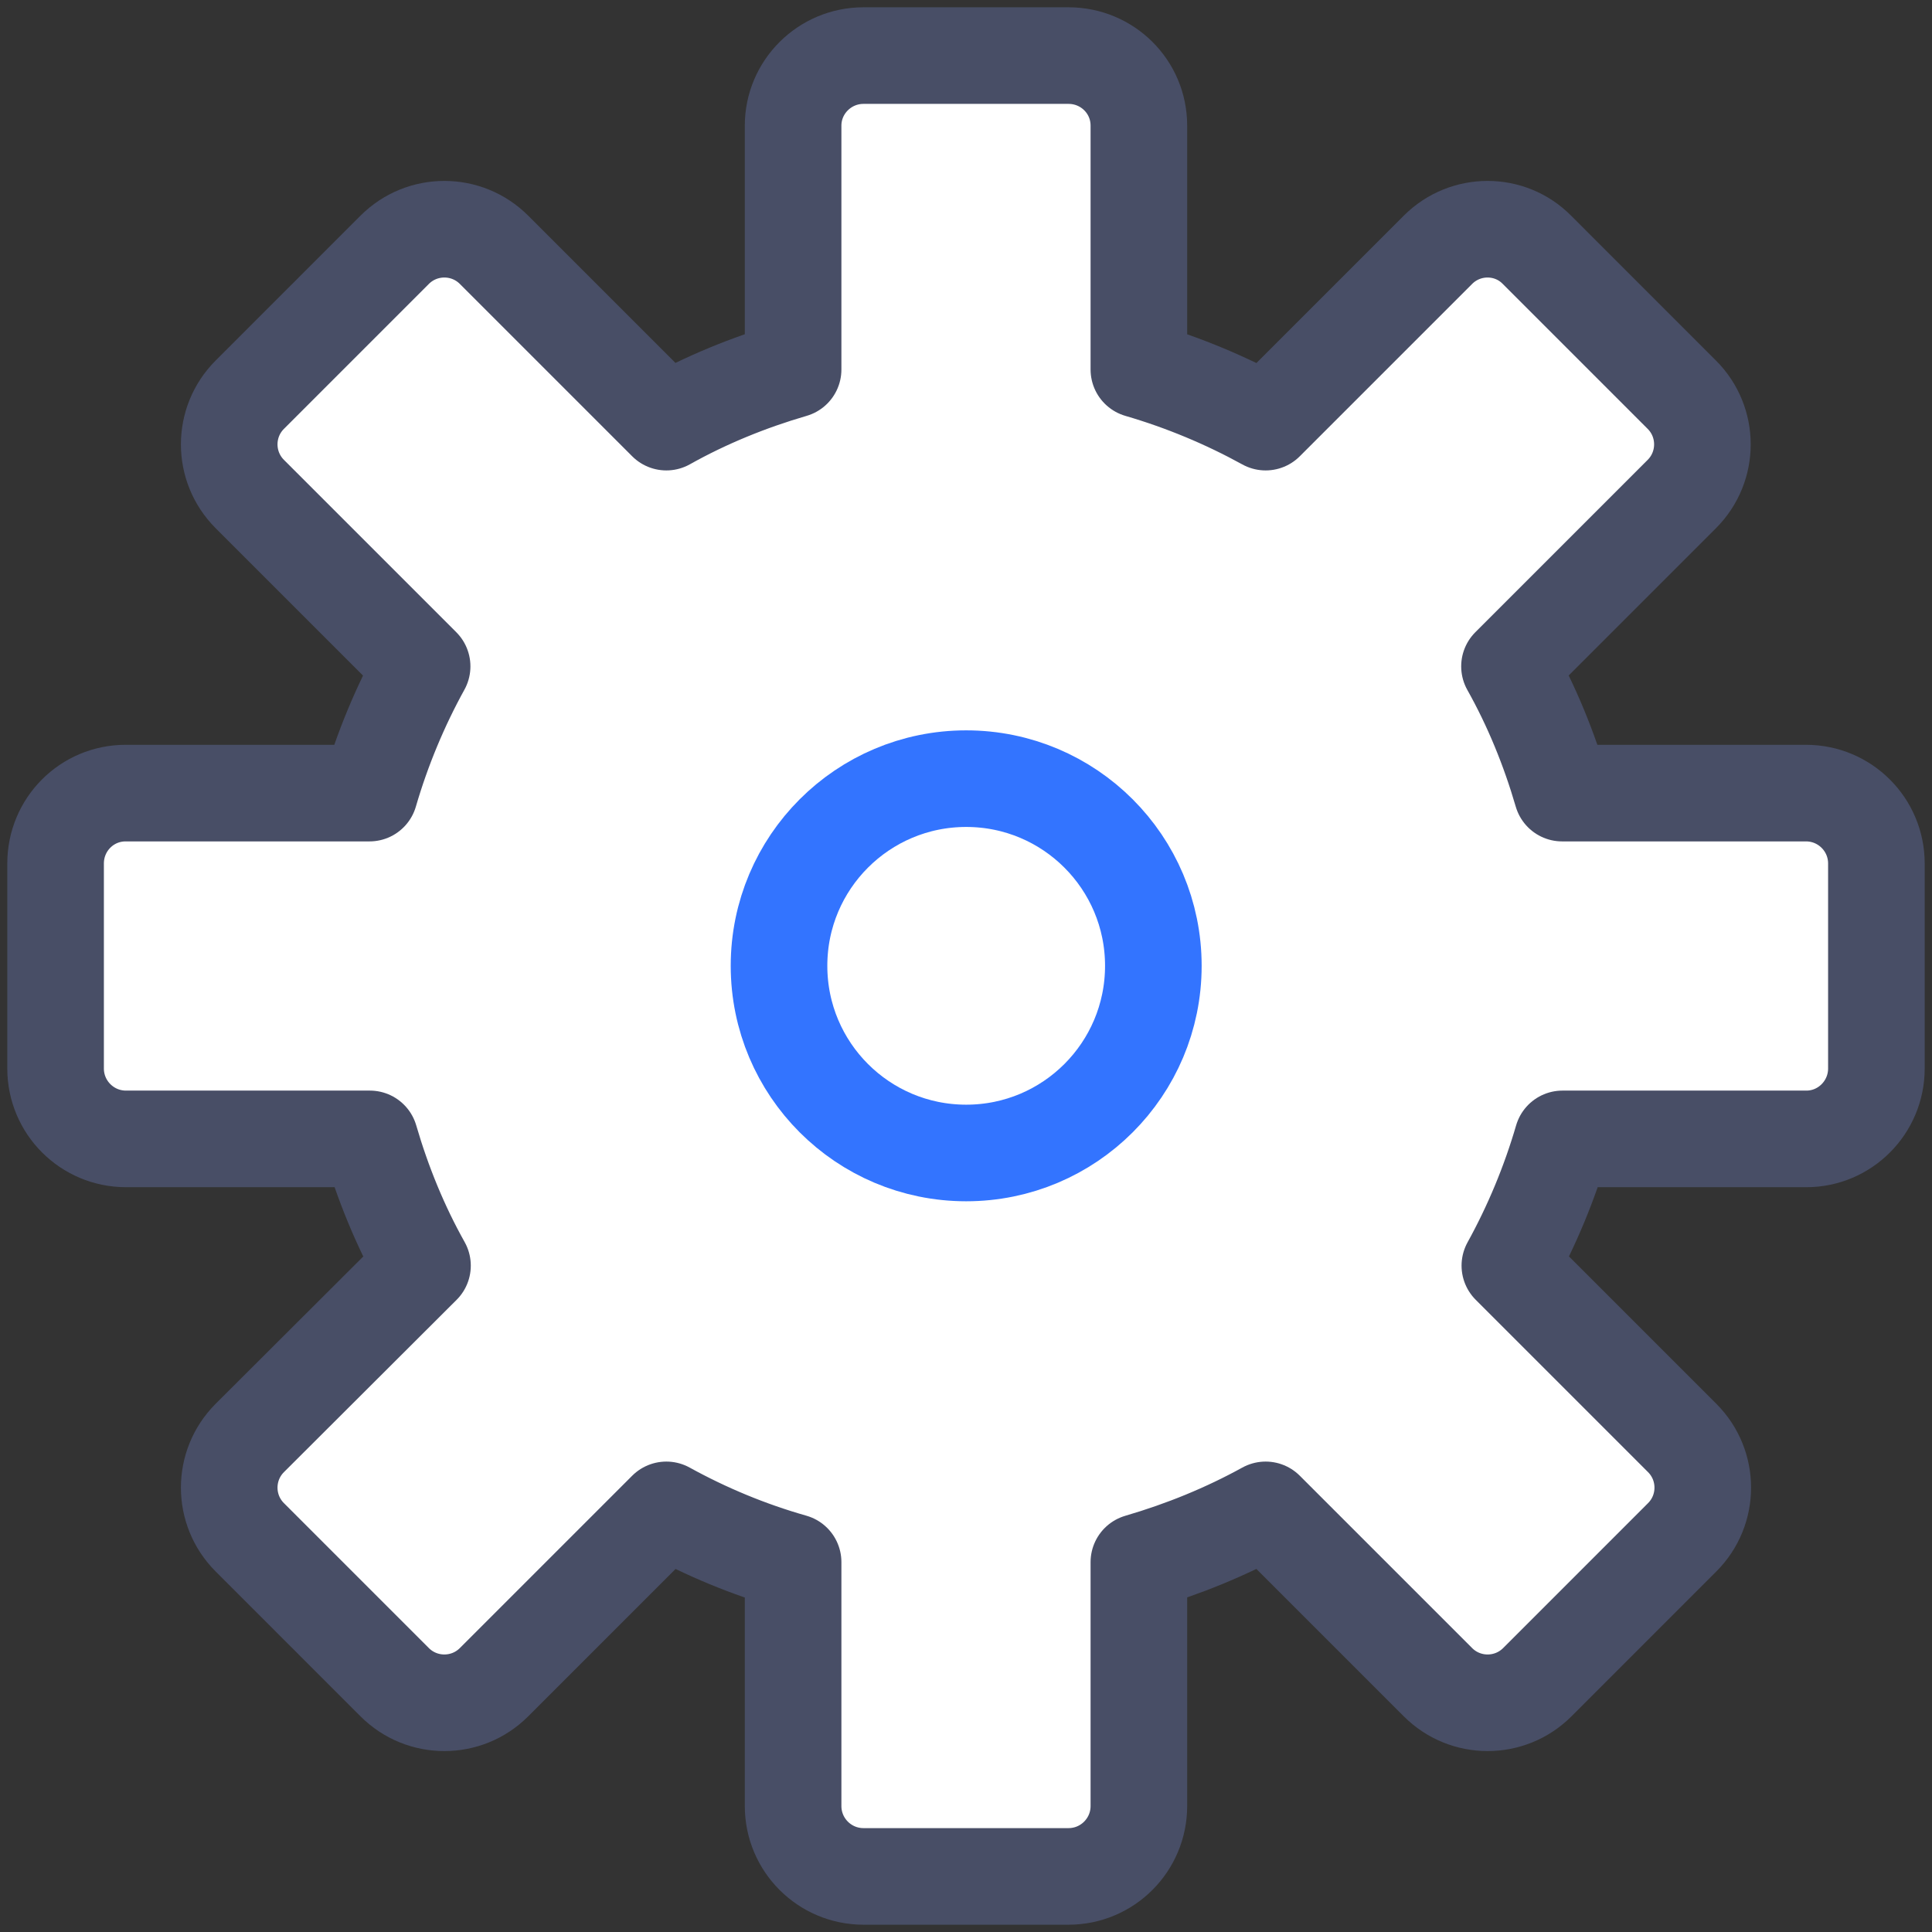 <svg width="100" height="100" viewBox="0 0 100 100" fill="none" xmlns="http://www.w3.org/2000/svg">
<rect x="0" y="0" width="100" height="100" fill="#333333" stroke="none"/>
<g clip-path="url(#clip0_5017_474)">
<path d="M93.477 41.051H80.855C80.184 38.749 79.282 36.543 78.131 34.491L87.051 25.571C88.471 24.151 88.471 21.849 87.051 20.43L79.551 12.929C78.15 11.51 75.848 11.51 74.429 12.929L65.509 21.849C63.456 20.718 61.25 19.797 58.948 19.125V6.503C58.948 4.489 57.318 2.877 55.304 2.877H44.696C42.681 2.877 41.051 4.508 41.051 6.503V19.125C38.749 19.797 36.543 20.698 34.49 21.849L25.57 12.929C24.151 11.51 21.849 11.51 20.429 12.929L12.929 20.43C11.509 21.849 11.509 24.151 12.929 25.571L21.849 34.491C20.717 36.543 19.796 38.749 19.125 41.051H6.503C4.488 41.051 2.877 42.682 2.877 44.696V55.304C2.877 57.318 4.507 58.949 6.522 58.949H19.144C19.815 61.251 20.717 63.457 21.868 65.509L12.929 74.429C11.509 75.849 11.509 78.151 12.929 79.57L20.429 87.071C21.849 88.49 24.151 88.49 25.57 87.071L34.49 78.151C36.543 79.283 38.749 80.203 41.051 80.856V93.478C41.051 95.492 42.681 97.123 44.696 97.123H55.304C57.318 97.123 58.948 95.492 58.948 93.478V80.856C61.25 80.184 63.456 79.283 65.509 78.151L74.429 87.071C75.848 88.49 78.15 88.49 79.57 87.071L87.07 79.57C88.49 78.151 88.49 75.849 87.07 74.429L78.15 65.509C79.282 63.457 80.203 61.251 80.874 58.949H93.497C95.492 58.949 97.122 57.318 97.122 55.304V44.696C97.122 42.682 95.492 41.051 93.477 41.051Z" fill="white" stroke="#484E66" stroke-width="5" stroke-linecap="round" stroke-linejoin="round"/>
<path d="M59.697 49.99C59.697 55.343 55.362 59.678 50.01 59.678C44.658 59.678 40.322 55.343 40.322 49.99C40.322 44.639 44.658 40.303 50.01 40.303C55.362 40.303 59.697 44.639 59.697 49.99Z" fill="white" stroke="#3374FF" stroke-width="5" stroke-linecap="round" stroke-linejoin="round"/>
</g>
<defs>
<clipPath id="clip0_5017_474">
<rect width="100" height="100" fill="white"/>
</clipPath>
</defs>
</svg>

